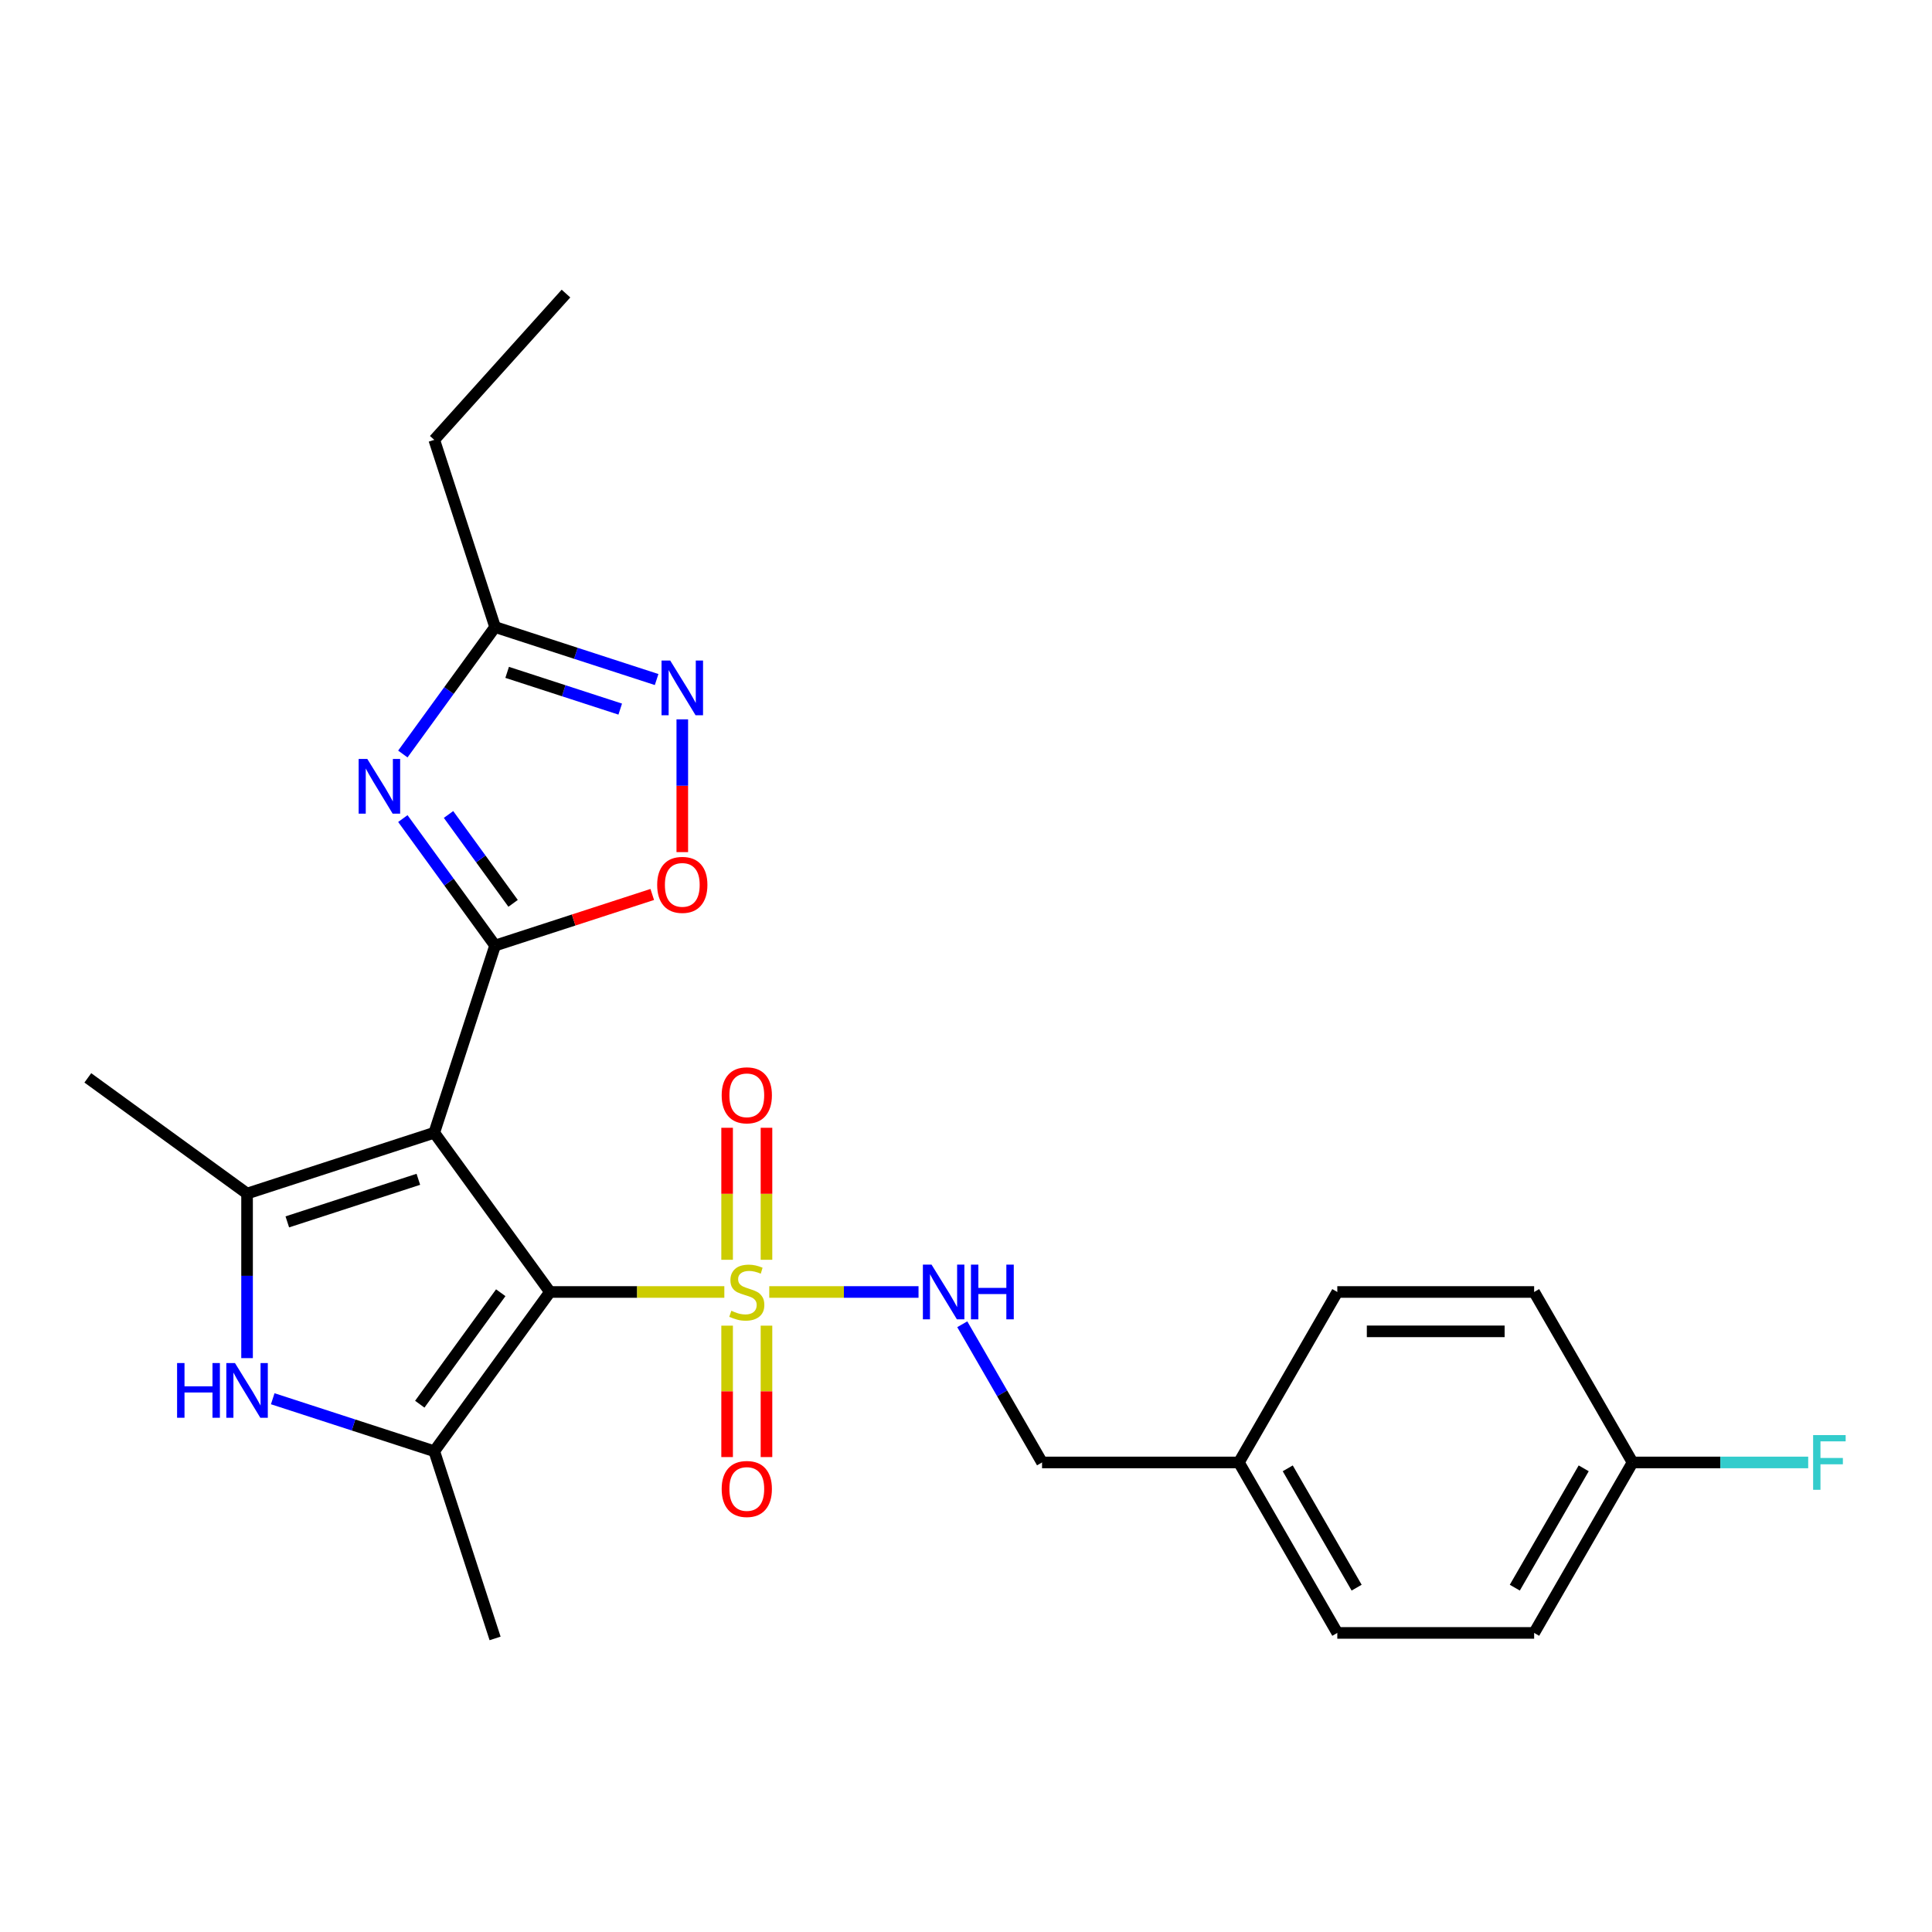 <?xml version='1.0' encoding='iso-8859-1'?>
<svg version='1.1' baseProfile='full'
              xmlns='http://www.w3.org/2000/svg'
                      xmlns:rdkit='http://www.rdkit.org/xml'
                      xmlns:xlink='http://www.w3.org/1999/xlink'
                  xml:space='preserve'
width='1000px' height='1000px' viewBox='0 0 1000 1000'>
<!-- END OF HEADER -->
<rect style='opacity:1.0;fill:#FFFFFF;stroke:none' width='1000' height='1000' x='0' y='0'> </rect>
<path class='bond-0' d='M 284.659,668.728 L 224.774,586.304' style='fill:none;fill-rule:evenodd;stroke:#000000;stroke-width:6px;stroke-linecap:butt;stroke-linejoin:miter;stroke-opacity:1' />
<path class='bond-1' d='M 284.659,668.728 L 329.786,668.728' style='fill:none;fill-rule:evenodd;stroke:#000000;stroke-width:6px;stroke-linecap:butt;stroke-linejoin:miter;stroke-opacity:1' />
<path class='bond-1' d='M 329.786,668.728 L 374.914,668.728' style='fill:none;fill-rule:evenodd;stroke:#CCCC00;stroke-width:6px;stroke-linecap:butt;stroke-linejoin:miter;stroke-opacity:1' />
<path class='bond-4' d='M 284.659,668.728 L 224.774,751.153' style='fill:none;fill-rule:evenodd;stroke:#000000;stroke-width:6px;stroke-linecap:butt;stroke-linejoin:miter;stroke-opacity:1' />
<path class='bond-4' d='M 259.191,669.115 L 217.272,726.812' style='fill:none;fill-rule:evenodd;stroke:#000000;stroke-width:6px;stroke-linecap:butt;stroke-linejoin:miter;stroke-opacity:1' />
<path class='bond-2' d='M 224.774,586.304 L 256.257,489.409' style='fill:none;fill-rule:evenodd;stroke:#000000;stroke-width:6px;stroke-linecap:butt;stroke-linejoin:miter;stroke-opacity:1' />
<path class='bond-5' d='M 224.774,586.304 L 127.879,617.787' style='fill:none;fill-rule:evenodd;stroke:#000000;stroke-width:6px;stroke-linecap:butt;stroke-linejoin:miter;stroke-opacity:1' />
<path class='bond-5' d='M 216.537,610.406 L 148.71,632.444' style='fill:none;fill-rule:evenodd;stroke:#000000;stroke-width:6px;stroke-linecap:butt;stroke-linejoin:miter;stroke-opacity:1' />
<path class='bond-10' d='M 398.168,668.728 L 436.797,668.728' style='fill:none;fill-rule:evenodd;stroke:#CCCC00;stroke-width:6px;stroke-linecap:butt;stroke-linejoin:miter;stroke-opacity:1' />
<path class='bond-10' d='M 436.797,668.728 L 475.426,668.728' style='fill:none;fill-rule:evenodd;stroke:#0000FF;stroke-width:6px;stroke-linecap:butt;stroke-linejoin:miter;stroke-opacity:1' />
<path class='bond-11' d='M 376.353,686.156 L 376.353,720.167' style='fill:none;fill-rule:evenodd;stroke:#CCCC00;stroke-width:6px;stroke-linecap:butt;stroke-linejoin:miter;stroke-opacity:1' />
<path class='bond-11' d='M 376.353,720.167 L 376.353,754.179' style='fill:none;fill-rule:evenodd;stroke:#FF0000;stroke-width:6px;stroke-linecap:butt;stroke-linejoin:miter;stroke-opacity:1' />
<path class='bond-11' d='M 396.729,686.156 L 396.729,720.167' style='fill:none;fill-rule:evenodd;stroke:#CCCC00;stroke-width:6px;stroke-linecap:butt;stroke-linejoin:miter;stroke-opacity:1' />
<path class='bond-11' d='M 396.729,720.167 L 396.729,754.179' style='fill:none;fill-rule:evenodd;stroke:#FF0000;stroke-width:6px;stroke-linecap:butt;stroke-linejoin:miter;stroke-opacity:1' />
<path class='bond-12' d='M 396.729,652.061 L 396.729,617.899' style='fill:none;fill-rule:evenodd;stroke:#CCCC00;stroke-width:6px;stroke-linecap:butt;stroke-linejoin:miter;stroke-opacity:1' />
<path class='bond-12' d='M 396.729,617.899 L 396.729,583.737' style='fill:none;fill-rule:evenodd;stroke:#FF0000;stroke-width:6px;stroke-linecap:butt;stroke-linejoin:miter;stroke-opacity:1' />
<path class='bond-12' d='M 376.353,652.061 L 376.353,617.899' style='fill:none;fill-rule:evenodd;stroke:#CCCC00;stroke-width:6px;stroke-linecap:butt;stroke-linejoin:miter;stroke-opacity:1' />
<path class='bond-12' d='M 376.353,617.899 L 376.353,583.737' style='fill:none;fill-rule:evenodd;stroke:#FF0000;stroke-width:6px;stroke-linecap:butt;stroke-linejoin:miter;stroke-opacity:1' />
<path class='bond-3' d='M 256.257,489.409 L 232.384,456.55' style='fill:none;fill-rule:evenodd;stroke:#000000;stroke-width:6px;stroke-linecap:butt;stroke-linejoin:miter;stroke-opacity:1' />
<path class='bond-3' d='M 232.384,456.55 L 208.511,423.692' style='fill:none;fill-rule:evenodd;stroke:#0000FF;stroke-width:6px;stroke-linecap:butt;stroke-linejoin:miter;stroke-opacity:1' />
<path class='bond-3' d='M 265.58,467.574 L 248.869,444.573' style='fill:none;fill-rule:evenodd;stroke:#000000;stroke-width:6px;stroke-linecap:butt;stroke-linejoin:miter;stroke-opacity:1' />
<path class='bond-3' d='M 248.869,444.573 L 232.158,421.572' style='fill:none;fill-rule:evenodd;stroke:#0000FF;stroke-width:6px;stroke-linecap:butt;stroke-linejoin:miter;stroke-opacity:1' />
<path class='bond-7' d='M 256.257,489.409 L 296.932,476.193' style='fill:none;fill-rule:evenodd;stroke:#000000;stroke-width:6px;stroke-linecap:butt;stroke-linejoin:miter;stroke-opacity:1' />
<path class='bond-7' d='M 296.932,476.193 L 337.606,462.977' style='fill:none;fill-rule:evenodd;stroke:#FF0000;stroke-width:6px;stroke-linecap:butt;stroke-linejoin:miter;stroke-opacity:1' />
<path class='bond-9' d='M 208.511,390.278 L 232.384,357.419' style='fill:none;fill-rule:evenodd;stroke:#0000FF;stroke-width:6px;stroke-linecap:butt;stroke-linejoin:miter;stroke-opacity:1' />
<path class='bond-9' d='M 232.384,357.419 L 256.257,324.56' style='fill:none;fill-rule:evenodd;stroke:#000000;stroke-width:6px;stroke-linecap:butt;stroke-linejoin:miter;stroke-opacity:1' />
<path class='bond-6' d='M 224.774,751.153 L 182.97,737.57' style='fill:none;fill-rule:evenodd;stroke:#000000;stroke-width:6px;stroke-linecap:butt;stroke-linejoin:miter;stroke-opacity:1' />
<path class='bond-6' d='M 182.97,737.57 L 141.166,723.987' style='fill:none;fill-rule:evenodd;stroke:#0000FF;stroke-width:6px;stroke-linecap:butt;stroke-linejoin:miter;stroke-opacity:1' />
<path class='bond-14' d='M 224.774,751.153 L 256.257,848.048' style='fill:none;fill-rule:evenodd;stroke:#000000;stroke-width:6px;stroke-linecap:butt;stroke-linejoin:miter;stroke-opacity:1' />
<path class='bond-15' d='M 127.879,617.787 L 45.455,557.903' style='fill:none;fill-rule:evenodd;stroke:#000000;stroke-width:6px;stroke-linecap:butt;stroke-linejoin:miter;stroke-opacity:1' />
<path class='bond-25' d='M 127.879,617.787 L 127.879,660.375' style='fill:none;fill-rule:evenodd;stroke:#000000;stroke-width:6px;stroke-linecap:butt;stroke-linejoin:miter;stroke-opacity:1' />
<path class='bond-25' d='M 127.879,660.375 L 127.879,702.962' style='fill:none;fill-rule:evenodd;stroke:#0000FF;stroke-width:6px;stroke-linecap:butt;stroke-linejoin:miter;stroke-opacity:1' />
<path class='bond-8' d='M 353.153,441.058 L 353.153,406.694' style='fill:none;fill-rule:evenodd;stroke:#FF0000;stroke-width:6px;stroke-linecap:butt;stroke-linejoin:miter;stroke-opacity:1' />
<path class='bond-8' d='M 353.153,406.694 L 353.153,372.329' style='fill:none;fill-rule:evenodd;stroke:#0000FF;stroke-width:6px;stroke-linecap:butt;stroke-linejoin:miter;stroke-opacity:1' />
<path class='bond-26' d='M 339.866,351.726 L 298.062,338.143' style='fill:none;fill-rule:evenodd;stroke:#0000FF;stroke-width:6px;stroke-linecap:butt;stroke-linejoin:miter;stroke-opacity:1' />
<path class='bond-26' d='M 298.062,338.143 L 256.257,324.56' style='fill:none;fill-rule:evenodd;stroke:#000000;stroke-width:6px;stroke-linecap:butt;stroke-linejoin:miter;stroke-opacity:1' />
<path class='bond-26' d='M 321.028,367.031 L 291.765,357.522' style='fill:none;fill-rule:evenodd;stroke:#0000FF;stroke-width:6px;stroke-linecap:butt;stroke-linejoin:miter;stroke-opacity:1' />
<path class='bond-26' d='M 291.765,357.522 L 262.502,348.014' style='fill:none;fill-rule:evenodd;stroke:#000000;stroke-width:6px;stroke-linecap:butt;stroke-linejoin:miter;stroke-opacity:1' />
<path class='bond-23' d='M 256.257,324.56 L 224.774,227.665' style='fill:none;fill-rule:evenodd;stroke:#000000;stroke-width:6px;stroke-linecap:butt;stroke-linejoin:miter;stroke-opacity:1' />
<path class='bond-13' d='M 498.069,685.436 L 518.716,721.198' style='fill:none;fill-rule:evenodd;stroke:#0000FF;stroke-width:6px;stroke-linecap:butt;stroke-linejoin:miter;stroke-opacity:1' />
<path class='bond-13' d='M 518.716,721.198 L 539.364,756.961' style='fill:none;fill-rule:evenodd;stroke:#000000;stroke-width:6px;stroke-linecap:butt;stroke-linejoin:miter;stroke-opacity:1' />
<path class='bond-17' d='M 539.364,756.961 L 641.246,756.961' style='fill:none;fill-rule:evenodd;stroke:#000000;stroke-width:6px;stroke-linecap:butt;stroke-linejoin:miter;stroke-opacity:1' />
<path class='bond-16' d='M 845.01,756.961 L 794.069,845.193' style='fill:none;fill-rule:evenodd;stroke:#000000;stroke-width:6px;stroke-linecap:butt;stroke-linejoin:miter;stroke-opacity:1' />
<path class='bond-16' d='M 819.722,760.007 L 784.063,821.77' style='fill:none;fill-rule:evenodd;stroke:#000000;stroke-width:6px;stroke-linecap:butt;stroke-linejoin:miter;stroke-opacity:1' />
<path class='bond-18' d='M 845.01,756.961 L 890.467,756.961' style='fill:none;fill-rule:evenodd;stroke:#000000;stroke-width:6px;stroke-linecap:butt;stroke-linejoin:miter;stroke-opacity:1' />
<path class='bond-18' d='M 890.467,756.961 L 935.924,756.961' style='fill:none;fill-rule:evenodd;stroke:#33CCCC;stroke-width:6px;stroke-linecap:butt;stroke-linejoin:miter;stroke-opacity:1' />
<path class='bond-27' d='M 845.01,756.961 L 794.069,668.728' style='fill:none;fill-rule:evenodd;stroke:#000000;stroke-width:6px;stroke-linecap:butt;stroke-linejoin:miter;stroke-opacity:1' />
<path class='bond-21' d='M 641.246,756.961 L 692.187,668.728' style='fill:none;fill-rule:evenodd;stroke:#000000;stroke-width:6px;stroke-linecap:butt;stroke-linejoin:miter;stroke-opacity:1' />
<path class='bond-22' d='M 641.246,756.961 L 692.187,845.193' style='fill:none;fill-rule:evenodd;stroke:#000000;stroke-width:6px;stroke-linecap:butt;stroke-linejoin:miter;stroke-opacity:1' />
<path class='bond-22' d='M 666.533,760.007 L 702.192,821.77' style='fill:none;fill-rule:evenodd;stroke:#000000;stroke-width:6px;stroke-linecap:butt;stroke-linejoin:miter;stroke-opacity:1' />
<path class='bond-19' d='M 794.069,668.728 L 692.187,668.728' style='fill:none;fill-rule:evenodd;stroke:#000000;stroke-width:6px;stroke-linecap:butt;stroke-linejoin:miter;stroke-opacity:1' />
<path class='bond-19' d='M 778.786,689.105 L 707.469,689.105' style='fill:none;fill-rule:evenodd;stroke:#000000;stroke-width:6px;stroke-linecap:butt;stroke-linejoin:miter;stroke-opacity:1' />
<path class='bond-20' d='M 794.069,845.193 L 692.187,845.193' style='fill:none;fill-rule:evenodd;stroke:#000000;stroke-width:6px;stroke-linecap:butt;stroke-linejoin:miter;stroke-opacity:1' />
<path class='bond-24' d='M 224.774,227.665 L 292.947,151.952' style='fill:none;fill-rule:evenodd;stroke:#000000;stroke-width:6px;stroke-linecap:butt;stroke-linejoin:miter;stroke-opacity:1' />
<path  class='atom-2' d='M 378.541 678.448
Q 378.861 678.568, 380.181 679.128
Q 381.501 679.688, 382.941 680.048
Q 384.421 680.368, 385.861 680.368
Q 388.541 680.368, 390.101 679.088
Q 391.661 677.768, 391.661 675.488
Q 391.661 673.928, 390.861 672.968
Q 390.101 672.008, 388.901 671.488
Q 387.701 670.968, 385.701 670.368
Q 383.181 669.608, 381.661 668.888
Q 380.181 668.168, 379.101 666.648
Q 378.061 665.128, 378.061 662.568
Q 378.061 659.008, 380.461 656.808
Q 382.901 654.608, 387.701 654.608
Q 390.981 654.608, 394.701 656.168
L 393.781 659.248
Q 390.381 657.848, 387.821 657.848
Q 385.061 657.848, 383.541 659.008
Q 382.021 660.128, 382.061 662.088
Q 382.061 663.608, 382.821 664.528
Q 383.621 665.448, 384.741 665.968
Q 385.901 666.488, 387.821 667.088
Q 390.381 667.888, 391.901 668.688
Q 393.421 669.488, 394.501 671.128
Q 395.621 672.728, 395.621 675.488
Q 395.621 679.408, 392.981 681.528
Q 390.381 683.608, 386.021 683.608
Q 383.501 683.608, 381.581 683.048
Q 379.701 682.528, 377.461 681.608
L 378.541 678.448
' fill='#CCCC00'/>
<path  class='atom-4' d='M 190.113 392.825
L 199.393 407.825
Q 200.313 409.305, 201.793 411.985
Q 203.273 414.665, 203.353 414.825
L 203.353 392.825
L 207.113 392.825
L 207.113 421.145
L 203.233 421.145
L 193.273 404.745
Q 192.113 402.825, 190.873 400.625
Q 189.673 398.425, 189.313 397.745
L 189.313 421.145
L 185.633 421.145
L 185.633 392.825
L 190.113 392.825
' fill='#0000FF'/>
<path  class='atom-7' d='M 91.659 705.509
L 95.499 705.509
L 95.499 717.549
L 109.979 717.549
L 109.979 705.509
L 113.819 705.509
L 113.819 733.829
L 109.979 733.829
L 109.979 720.749
L 95.499 720.749
L 95.499 733.829
L 91.659 733.829
L 91.659 705.509
' fill='#0000FF'/>
<path  class='atom-7' d='M 121.619 705.509
L 130.899 720.509
Q 131.819 721.989, 133.299 724.669
Q 134.779 727.349, 134.859 727.509
L 134.859 705.509
L 138.619 705.509
L 138.619 733.829
L 134.739 733.829
L 124.779 717.429
Q 123.619 715.509, 122.379 713.309
Q 121.179 711.109, 120.819 710.429
L 120.819 733.829
L 117.139 733.829
L 117.139 705.509
L 121.619 705.509
' fill='#0000FF'/>
<path  class='atom-8' d='M 340.153 458.006
Q 340.153 451.206, 343.513 447.406
Q 346.873 443.606, 353.153 443.606
Q 359.433 443.606, 362.793 447.406
Q 366.153 451.206, 366.153 458.006
Q 366.153 464.886, 362.753 468.806
Q 359.353 472.686, 353.153 472.686
Q 346.913 472.686, 343.513 468.806
Q 340.153 464.926, 340.153 458.006
M 353.153 469.486
Q 357.473 469.486, 359.793 466.606
Q 362.153 463.686, 362.153 458.006
Q 362.153 452.446, 359.793 449.646
Q 357.473 446.806, 353.153 446.806
Q 348.833 446.806, 346.473 449.606
Q 344.153 452.406, 344.153 458.006
Q 344.153 463.726, 346.473 466.606
Q 348.833 469.486, 353.153 469.486
' fill='#FF0000'/>
<path  class='atom-9' d='M 346.893 341.884
L 356.173 356.884
Q 357.093 358.364, 358.573 361.044
Q 360.053 363.724, 360.133 363.884
L 360.133 341.884
L 363.893 341.884
L 363.893 370.204
L 360.013 370.204
L 350.053 353.804
Q 348.893 351.884, 347.653 349.684
Q 346.453 347.484, 346.093 346.804
L 346.093 370.204
L 342.413 370.204
L 342.413 341.884
L 346.893 341.884
' fill='#0000FF'/>
<path  class='atom-11' d='M 482.163 654.568
L 491.443 669.568
Q 492.363 671.048, 493.843 673.728
Q 495.323 676.408, 495.403 676.568
L 495.403 654.568
L 499.163 654.568
L 499.163 682.888
L 495.283 682.888
L 485.323 666.488
Q 484.163 664.568, 482.923 662.368
Q 481.723 660.168, 481.363 659.488
L 481.363 682.888
L 477.683 682.888
L 477.683 654.568
L 482.163 654.568
' fill='#0000FF'/>
<path  class='atom-11' d='M 502.563 654.568
L 506.403 654.568
L 506.403 666.608
L 520.883 666.608
L 520.883 654.568
L 524.723 654.568
L 524.723 682.888
L 520.883 682.888
L 520.883 669.808
L 506.403 669.808
L 506.403 682.888
L 502.563 682.888
L 502.563 654.568
' fill='#0000FF'/>
<path  class='atom-12' d='M 373.541 770.69
Q 373.541 763.89, 376.901 760.09
Q 380.261 756.29, 386.541 756.29
Q 392.821 756.29, 396.181 760.09
Q 399.541 763.89, 399.541 770.69
Q 399.541 777.57, 396.141 781.49
Q 392.741 785.37, 386.541 785.37
Q 380.301 785.37, 376.901 781.49
Q 373.541 777.61, 373.541 770.69
M 386.541 782.17
Q 390.861 782.17, 393.181 779.29
Q 395.541 776.37, 395.541 770.69
Q 395.541 765.13, 393.181 762.33
Q 390.861 759.49, 386.541 759.49
Q 382.221 759.49, 379.861 762.29
Q 377.541 765.09, 377.541 770.69
Q 377.541 776.41, 379.861 779.29
Q 382.221 782.17, 386.541 782.17
' fill='#FF0000'/>
<path  class='atom-13' d='M 373.541 566.927
Q 373.541 560.127, 376.901 556.327
Q 380.261 552.527, 386.541 552.527
Q 392.821 552.527, 396.181 556.327
Q 399.541 560.127, 399.541 566.927
Q 399.541 573.807, 396.141 577.727
Q 392.741 581.607, 386.541 581.607
Q 380.301 581.607, 376.901 577.727
Q 373.541 573.847, 373.541 566.927
M 386.541 578.407
Q 390.861 578.407, 393.181 575.527
Q 395.541 572.607, 395.541 566.927
Q 395.541 561.367, 393.181 558.567
Q 390.861 555.727, 386.541 555.727
Q 382.221 555.727, 379.861 558.527
Q 377.541 561.327, 377.541 566.927
Q 377.541 572.647, 379.861 575.527
Q 382.221 578.407, 386.541 578.407
' fill='#FF0000'/>
<path  class='atom-19' d='M 938.471 742.801
L 955.311 742.801
L 955.311 746.041
L 942.271 746.041
L 942.271 754.641
L 953.871 754.641
L 953.871 757.921
L 942.271 757.921
L 942.271 771.121
L 938.471 771.121
L 938.471 742.801
' fill='#33CCCC'/>
</svg>

